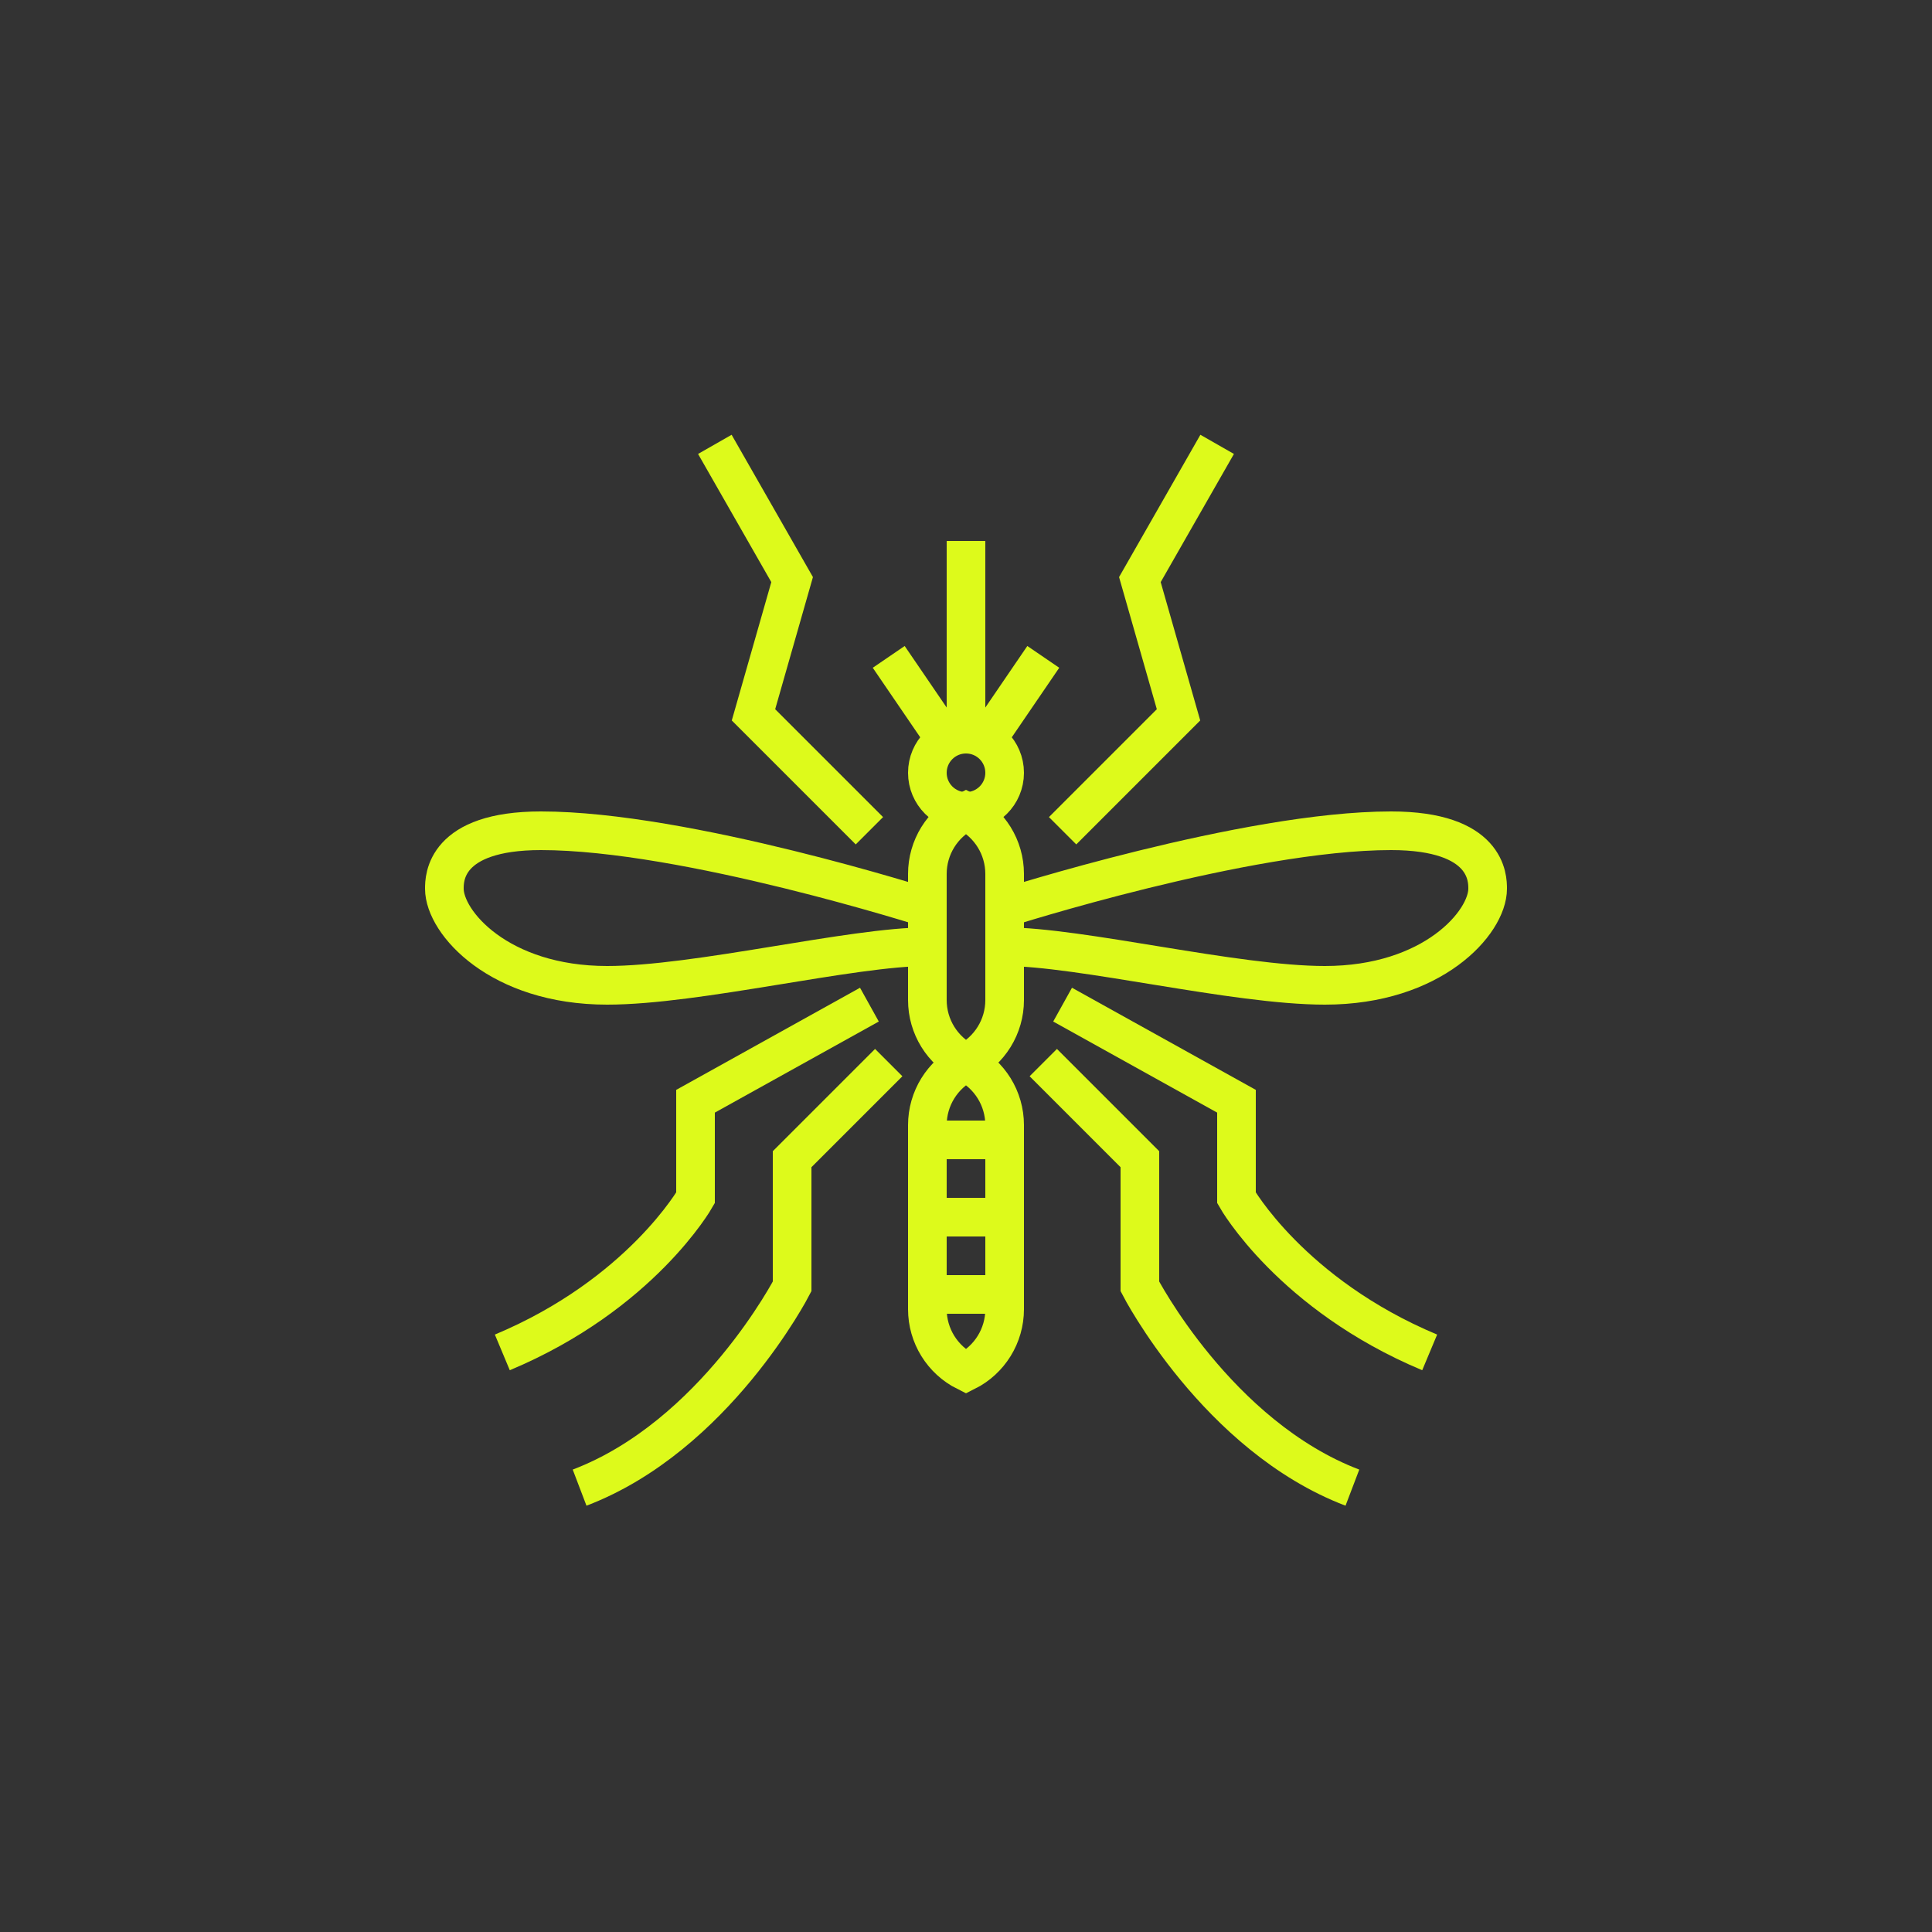 <?xml version="1.0" encoding="utf-8"?>
<!-- Generator: Adobe Illustrator 16.0.0, SVG Export Plug-In . SVG Version: 6.00 Build 0)  -->
<!DOCTYPE svg PUBLIC "-//W3C//DTD SVG 1.1//EN" "http://www.w3.org/Graphics/SVG/1.1/DTD/svg11.dtd">
<svg version="1.1" id="Calque_1" xmlns="http://www.w3.org/2000/svg" xmlns:xlink="http://www.w3.org/1999/xlink" x="0px" y="0px"
	 width="100px" height="100px" viewBox="0 0 100 100" enable-background="new 0 0 100 100" xml:space="preserve">
<rect x="0" y="0" width="100" height="100" fill="#333333" stroke="none"/>
<g>
	<circle fill="none" stroke="#DDFA1B" stroke-width="2" stroke-miterlimit="10" cx="50" cy="40" r="2"/>
	<line fill="none" stroke="#DDFA1B" stroke-width="2" stroke-miterlimit="10" x1="50" y1="38" x2="50" y2="28"/>
	<line fill="none" stroke="#DDFA1B" stroke-width="2" stroke-miterlimit="10" x1="54" y1="34" x2="51.059" y2="38.309"/>
	<line fill="none" stroke="#DDFA1B" stroke-width="2" stroke-miterlimit="10" x1="46" y1="34" x2="48.941" y2="38.309"/>
	<polyline fill="none" stroke="#DDFA1B" stroke-width="2" stroke-miterlimit="10" points="63,23 59,30 61,37 55,43 	"/>
	<polyline fill="none" stroke="#DDFA1B" stroke-width="2" stroke-miterlimit="10" points="37,23 41,30 39,37 45,43 	"/>
	<path fill="none" stroke="#DDFA1B" stroke-width="2" stroke-miterlimit="10" d="M50,42c1.226,0.613,2,1.865,2,3.236v6.527
		c0,1.371-0.774,2.623-2,3.236c-1.226-0.613-2-1.865-2-3.236v-6.527C48,43.865,48.774,42.613,50,42z"/>
	<path fill="none" stroke="#DDFA1B" stroke-width="2" stroke-miterlimit="10" d="M50,55c1.226,0.613,2,1.865,2,3.236v9.527
		c0,1.371-0.774,2.623-2,3.236c-1.226-0.613-2-1.865-2-3.236v-9.527C48,56.865,48.774,55.613,50,55z"/>
	<line fill="none" stroke="#DDFA1B" stroke-width="2" stroke-miterlimit="10" x1="48" y1="59" x2="52" y2="59"/>
	<line fill="none" stroke="#DDFA1B" stroke-width="2" stroke-miterlimit="10" x1="48" y1="63" x2="52" y2="63"/>
	<line fill="none" stroke="#DDFA1B" stroke-width="2" stroke-miterlimit="10" x1="48" y1="67" x2="52" y2="67"/>
	<path fill="none" stroke="#DDFA1B" stroke-width="2" stroke-miterlimit="10" d="M54,55l5,5v6.584c0,0,4,7.75,11,10.416"/>
	<path fill="none" stroke="#DDFA1B" stroke-width="2" stroke-miterlimit="10" d="M46,55l-5,5v6.584c0,0-4,7.75-11,10.416"/>
	<path fill="none" stroke="#DDFA1B" stroke-width="2" stroke-miterlimit="10" d="M55,52l9,5v5c0,0,2.833,5,10,8"/>
	<path fill="none" stroke="#DDFA1B" stroke-width="2" stroke-miterlimit="10" d="M45,52l-9,5v5c0,0-2.833,5-10,8"/>
	<path fill="none" stroke="#DDFA1B" stroke-width="2" stroke-miterlimit="10" d="M52,47c0,0,12.5-4,20-4c5,0,5,2.47,5,3
		c0,1.75-2.84,5-8.424,5C63.91,51,55.916,49,52,49"/>
	<path fill="none" stroke="#DDFA1B" stroke-width="2" stroke-miterlimit="10" d="M48,47c0,0-12.5-4-20-4c-5,0-5,2.47-5,3
		c0,1.75,2.84,5,8.424,5c4.666,0,12.66-2,16.576-2"/>
</g>
</svg>
